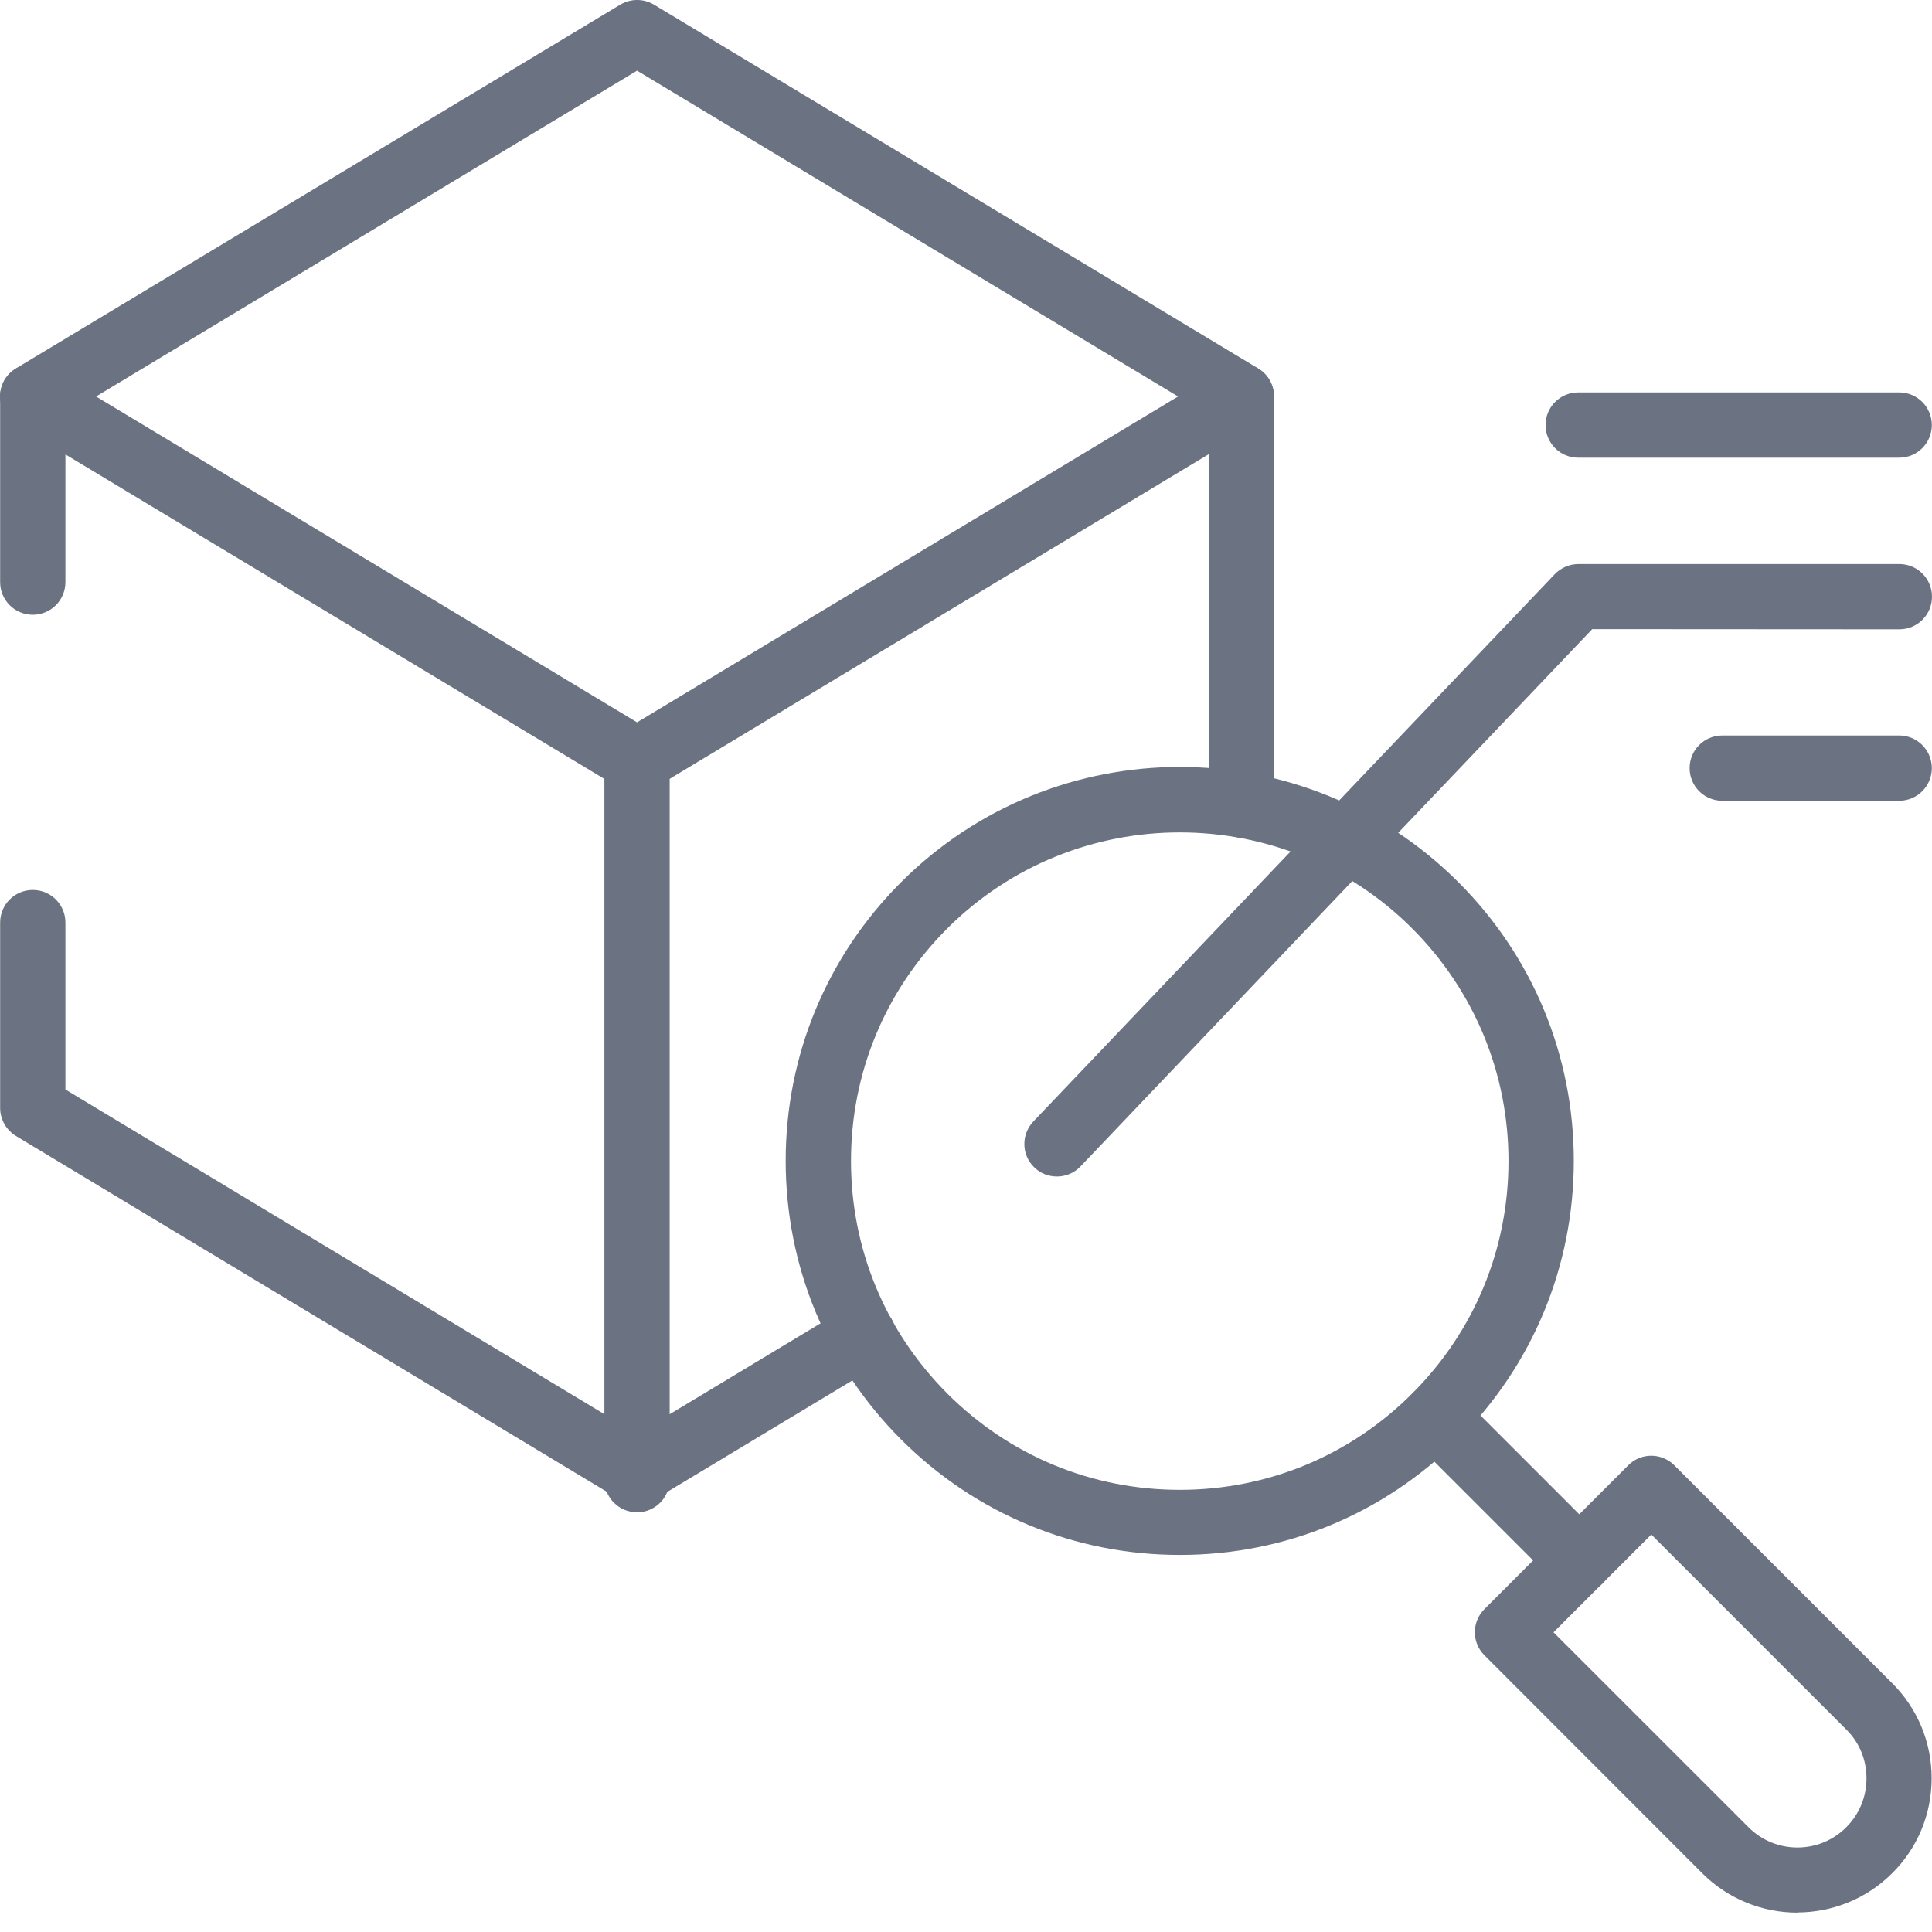 <?xml version="1.0" encoding="UTF-8"?> <svg xmlns="http://www.w3.org/2000/svg" width="42" height="42" viewBox="0 0 42 42" fill="none"><path d="M13.848 32.876C13.456 32.876 13.139 32.558 13.139 32.166V16.698C13.139 16.306 13.456 15.989 13.848 15.989C14.241 15.989 14.558 16.306 14.558 16.698V32.166C14.558 32.558 14.241 32.876 13.848 32.876Z" fill="#6B7281"></path><path d="M13.849 32.709C13.722 32.709 13.595 32.673 13.484 32.606L0.348 24.696C0.134 24.565 0.003 24.335 0.003 24.085V20.057C0.003 19.664 0.32 19.347 0.713 19.347C1.105 19.347 1.422 19.664 1.422 20.057V23.685L13.849 31.171L18.404 28.427C18.741 28.225 19.177 28.332 19.38 28.669C19.582 29.006 19.475 29.442 19.138 29.644L14.217 32.606C14.106 32.673 13.979 32.709 13.853 32.709H13.849ZM26.985 18.205C26.592 18.205 26.275 17.888 26.275 17.495V9.875L14.213 17.139C13.987 17.273 13.706 17.273 13.48 17.139L1.422 9.879V12.654C1.422 13.047 1.105 13.364 0.713 13.364C0.32 13.364 0.003 13.047 0.003 12.654V8.622C0.003 8.364 0.142 8.13 0.364 8.003C0.586 7.877 0.859 7.88 1.077 8.011L13.849 15.703L26.62 8.011C26.838 7.88 27.111 7.877 27.334 8.003C27.555 8.13 27.694 8.364 27.694 8.622V17.495C27.694 17.888 27.377 18.205 26.985 18.205Z" fill="#6B7281"></path><path d="M34.332 34.632C34.15 34.632 33.967 34.565 33.833 34.426L30.704 31.297C30.427 31.02 30.427 30.572 30.704 30.294C30.982 30.017 31.43 30.017 31.707 30.294L34.836 33.423C35.113 33.7 35.113 34.148 34.836 34.426C34.697 34.565 34.515 34.632 34.336 34.632H34.332Z" fill="#6B7281"></path><path d="M39.074 41.579C38.324 41.579 37.579 41.293 37.008 40.726L32.27 35.984C31.992 35.707 31.992 35.259 32.27 34.981L35.398 31.853C35.533 31.718 35.711 31.646 35.898 31.646C36.084 31.646 36.266 31.722 36.397 31.853L41.135 36.591C41.687 37.142 41.992 37.876 41.992 38.657C41.992 39.438 41.687 40.175 41.135 40.722C40.568 41.289 39.819 41.575 39.07 41.575L39.074 41.579ZM33.772 35.485L38.011 39.723C38.598 40.31 39.553 40.31 40.136 39.723C40.418 39.442 40.576 39.065 40.576 38.66C40.576 38.256 40.422 37.879 40.136 37.598L35.898 33.359L33.772 35.485Z" fill="#6B7281"></path><path d="M34.614 13.677L23.492 25.354C23.353 25.501 23.167 25.576 22.977 25.576C22.802 25.576 22.624 25.513 22.489 25.382C22.203 25.112 22.195 24.664 22.465 24.379L33.797 12.484C33.932 12.345 34.118 12.262 34.312 12.262H41.291C41.683 12.262 42 12.579 42 12.971C42 13.364 41.683 13.681 41.291 13.681M41.287 17.408H37.441C37.048 17.408 36.731 17.091 36.731 16.698C36.731 16.306 37.048 15.989 37.441 15.989H41.287C41.679 15.989 41.996 16.306 41.996 16.698C41.996 17.091 41.679 17.408 41.287 17.408ZM41.287 8.531C41.679 8.531 41.996 8.848 41.996 9.24C41.996 9.633 41.679 9.95 41.287 9.95H34.308C33.916 9.95 33.599 9.633 33.599 9.24C33.599 8.848 33.916 8.531 34.308 8.531" fill="#6B7281"></path><path d="M26.985 9.332C26.862 9.332 26.735 9.3 26.62 9.228L13.849 1.536L1.078 9.228C0.74 9.431 0.304 9.324 0.102 8.987C-0.1 8.65 0.007 8.213 0.344 8.011L13.484 0.101C13.71 -0.034 13.991 -0.034 14.217 0.101L27.353 8.011C27.69 8.213 27.797 8.65 27.595 8.987C27.46 9.209 27.227 9.332 26.989 9.332H26.985Z" fill="#6B7281"></path><path d="M25.648 33.803C23.361 33.803 21.208 32.911 19.59 31.294C17.972 29.676 17.08 27.523 17.08 25.235C17.08 22.947 17.972 20.794 19.59 19.177C22.932 15.838 28.364 15.838 31.703 19.177C33.321 20.794 34.213 22.947 34.213 25.235C34.213 27.523 33.321 29.676 31.703 31.294C30.085 32.911 27.936 33.803 25.648 33.803ZM20.593 20.184C19.241 21.536 18.5 23.328 18.5 25.239C18.5 27.15 19.245 28.942 20.593 30.294C21.945 31.647 23.737 32.388 25.648 32.388C27.559 32.388 29.352 31.643 30.7 30.294C32.052 28.942 32.793 27.15 32.793 25.239C32.793 23.328 32.048 21.536 30.7 20.184C27.916 17.4 23.38 17.4 20.593 20.184Z" fill="#6B7281"></path></svg> 